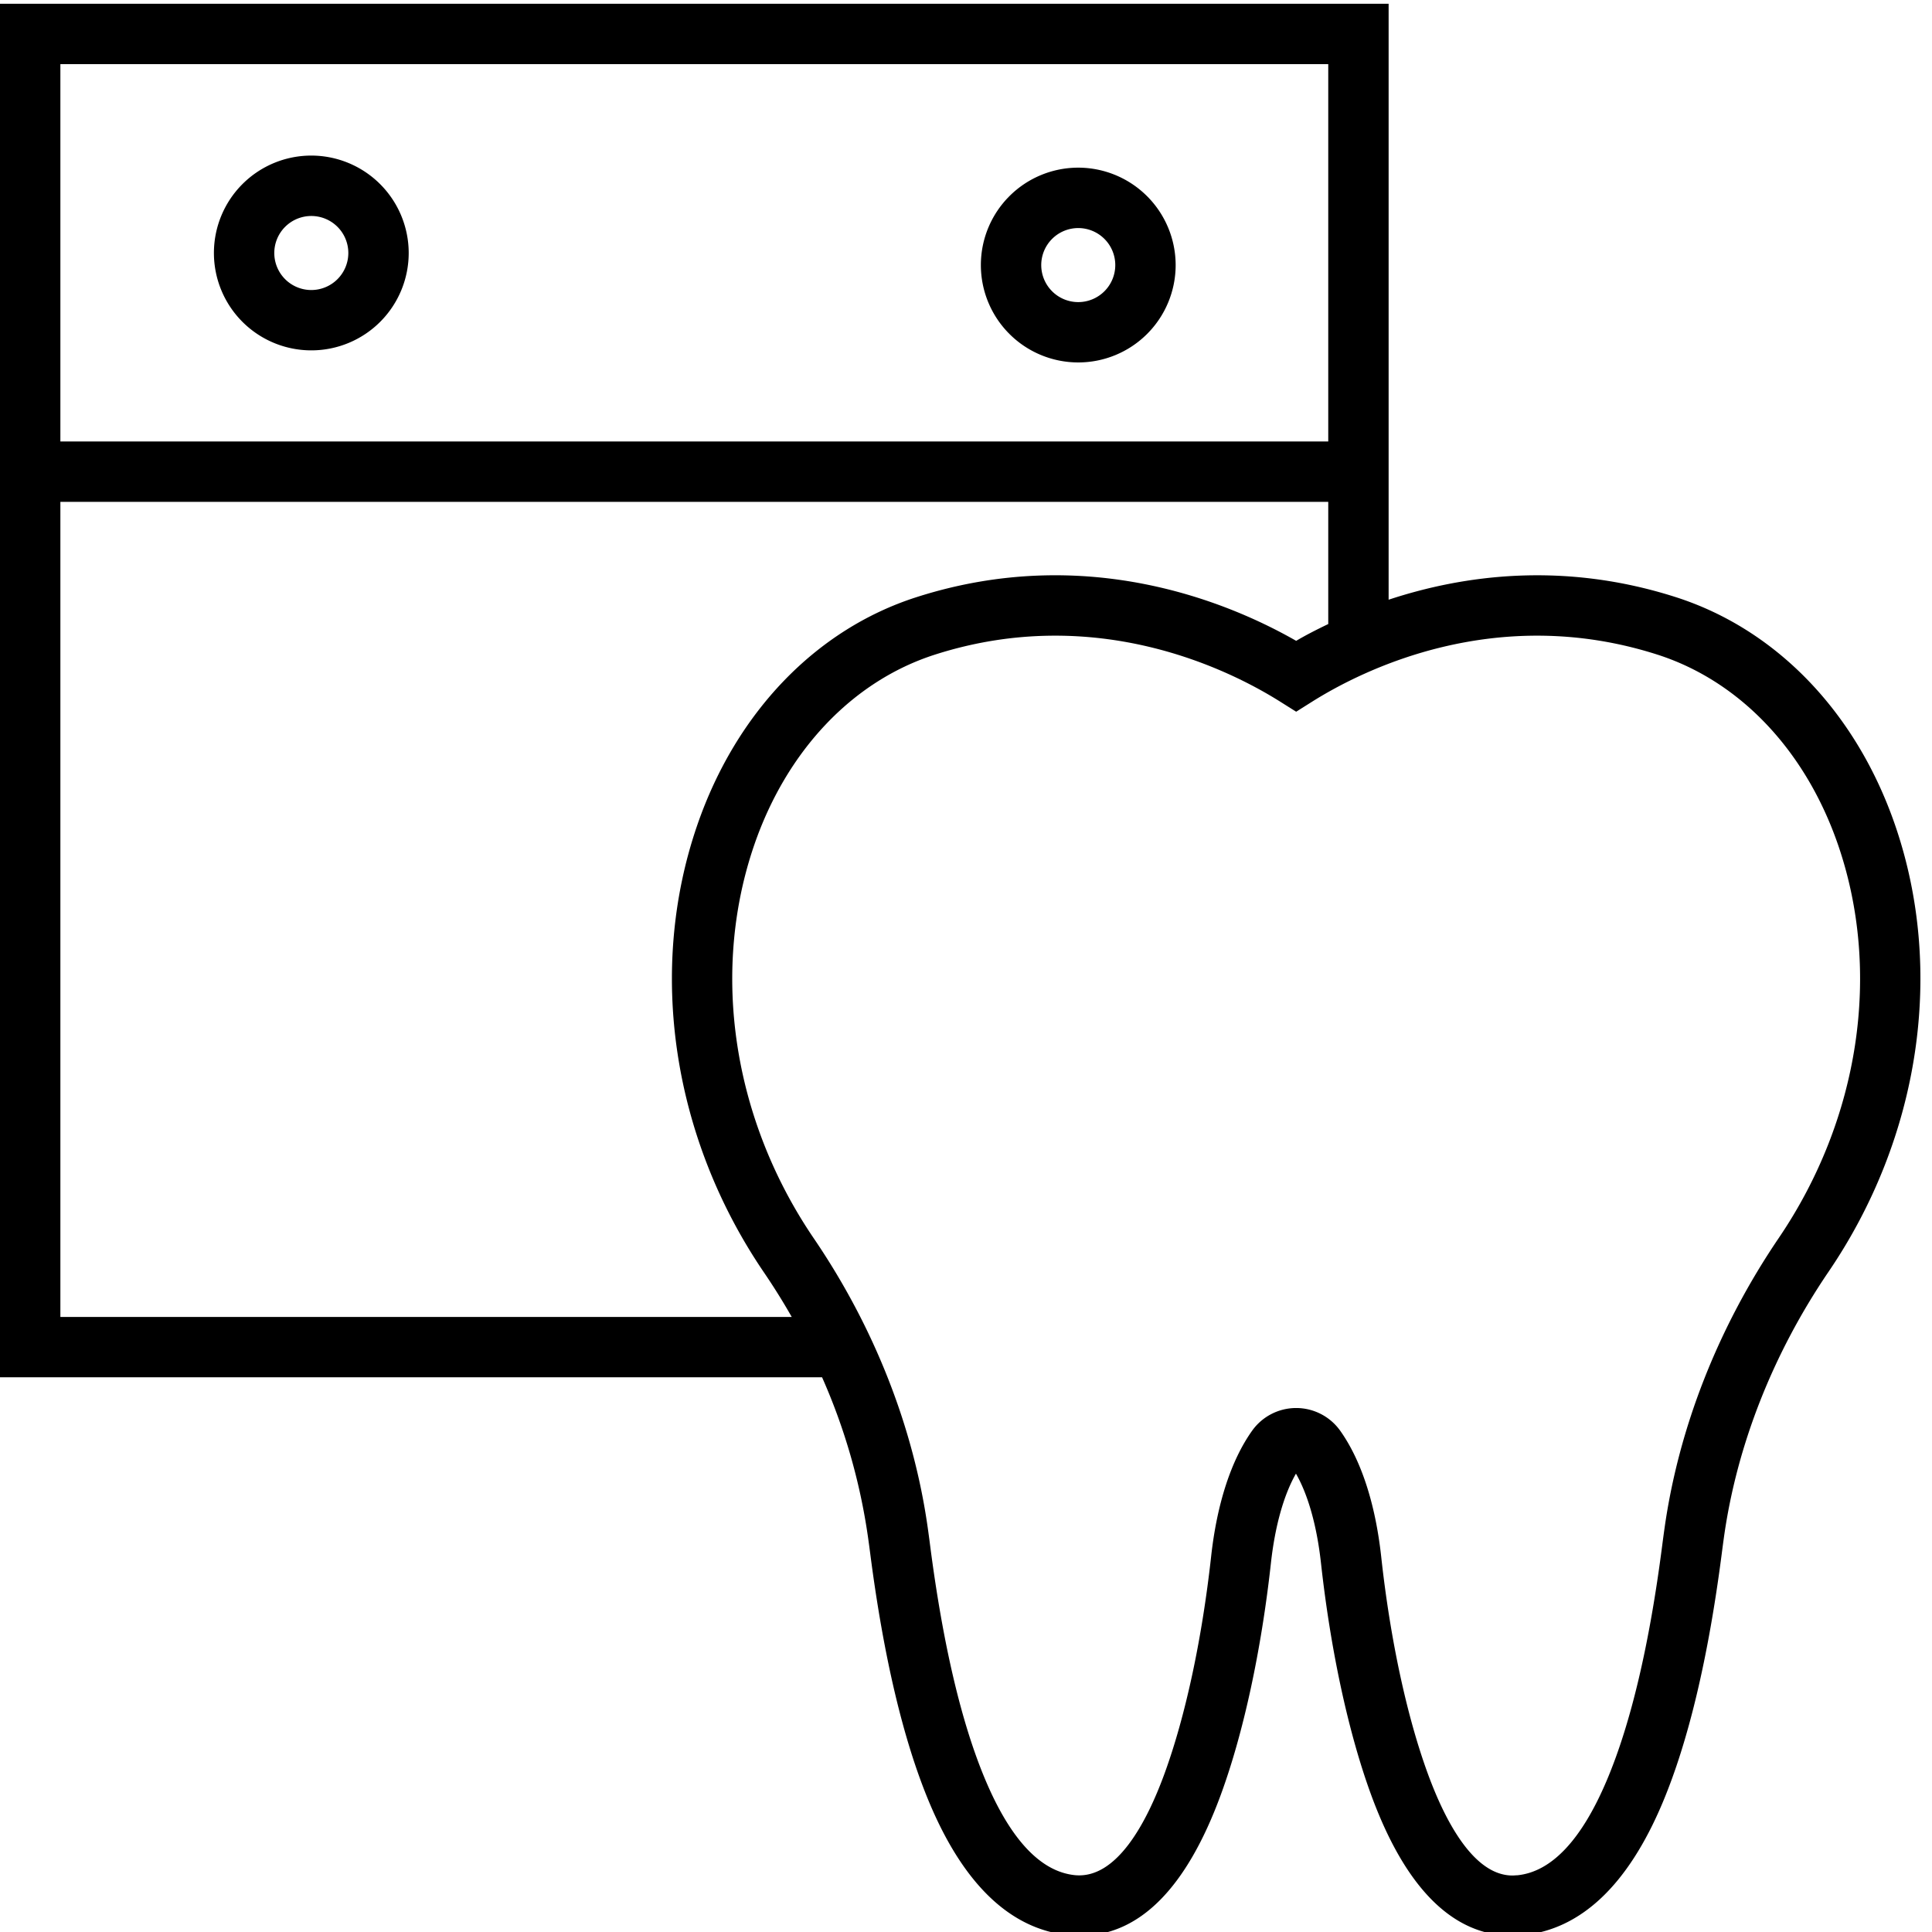 <svg height="512" viewBox="0 0 512 512" width="512" xmlns="http://www.w3.org/2000/svg"><g id="_16-Medical_appointment" data-name="16-Medical appointment"><path d="m82.5 41.23a25.81 25.81 0 1 0 25.81 25.77 25.84 25.84 0 0 0 -25.81-25.77zm0 35.63a9.81 9.81 0 1 1 9.81-9.86 9.82 9.82 0 0 1 -9.81 9.86z"/><path d="m285.75 44.43a25.81 25.81 0 1 0 25.81 25.81 25.84 25.84 0 0 0 -25.81-25.81zm0 35.63a9.81 9.81 0 1 1 9.81-9.81 9.82 9.82 0 0 1 -9.81 9.81z"/><path d="m502.22 218.66c-10.28-29.85-31.45-51.86-58.08-60.4-29.82-9.56-56.42-5.85-76.14.67v-157.93h-368v364h217.86a160.72 160.72 0 0 1 12.14 42.16q.31 2.16.6 4.42c3.56 27.62 8.86 49.91 15.74 66.26 9.14 21.7 21.57 33.48 36.93 35 1 .1 2 .15 3 .15 15.64 0 28.16-12.56 37.27-37.4 6-16.36 10.71-38.16 13.27-61.38 1.08-9.79 3.41-18.06 6.63-23.68 3.22 5.61 5.55 13.89 6.63 23.68 2.56 23.22 7.28 45 13.27 61.38 9.09 24.81 21.69 37.39 37.43 37.39.94 0 1.9 0 2.86-.14 15.37-1.54 27.79-13.32 36.93-35 6.89-16.35 12.18-38.64 15.74-66.26q.28-2.18.57-4.26c3.43-24.35 13-48.62 27.65-70.2 24.35-35.72 30.94-80.01 17.7-118.46zm-486.22-201.66h336v100h-336zm0 332v-216h336v32.38c-3.2 1.53-6.05 3-8.5 4.45-17.62-10.08-55.45-26.06-100.64-11.57-26.64 8.54-47.81 30.57-58.09 60.44-13.24 38.48-6.63 82.78 17.69 118.51q3.93 5.77 7.36 11.8zm455.36-20.87c-16 23.59-26.5 50.2-30.26 77q-.31 2.18-.6 4.44c-3.37 26.19-8.29 47.08-14.62 62.09-6.69 15.88-14.69 24.4-23.78 25.31-.43 0-.86.06-1.27.06-10.37 0-17.91-14.63-22.41-26.9-5.57-15.19-10-35.66-12.39-57.63-1.54-14-5.3-25.52-10.86-33.34a14.33 14.33 0 0 0 -23.35 0c-5.56 7.82-9.32 19.35-10.86 33.34-2.43 22-6.83 42.45-12.39 57.63-4.71 12.87-12.63 27.87-23.68 26.81-9.09-.91-17.09-9.42-23.78-25.31-6.32-15-11.24-35.91-14.62-62.09q-.3-2.36-.62-4.61c-3.77-26.72-14.21-53.25-30.19-76.73-21.49-31.57-27.39-70.56-15.79-104.3 8.62-25 26.06-43.42 47.85-50.41 42.86-13.74 78.27 4.12 91.5 12.44l4.26 2.68 4.26-2.68c13.23-8.32 48.64-26.18 91.5-12.44 21.78 7 39.21 25.35 47.84 50.38 11.6 33.71 5.72 72.68-15.74 104.26z"/></g></svg>